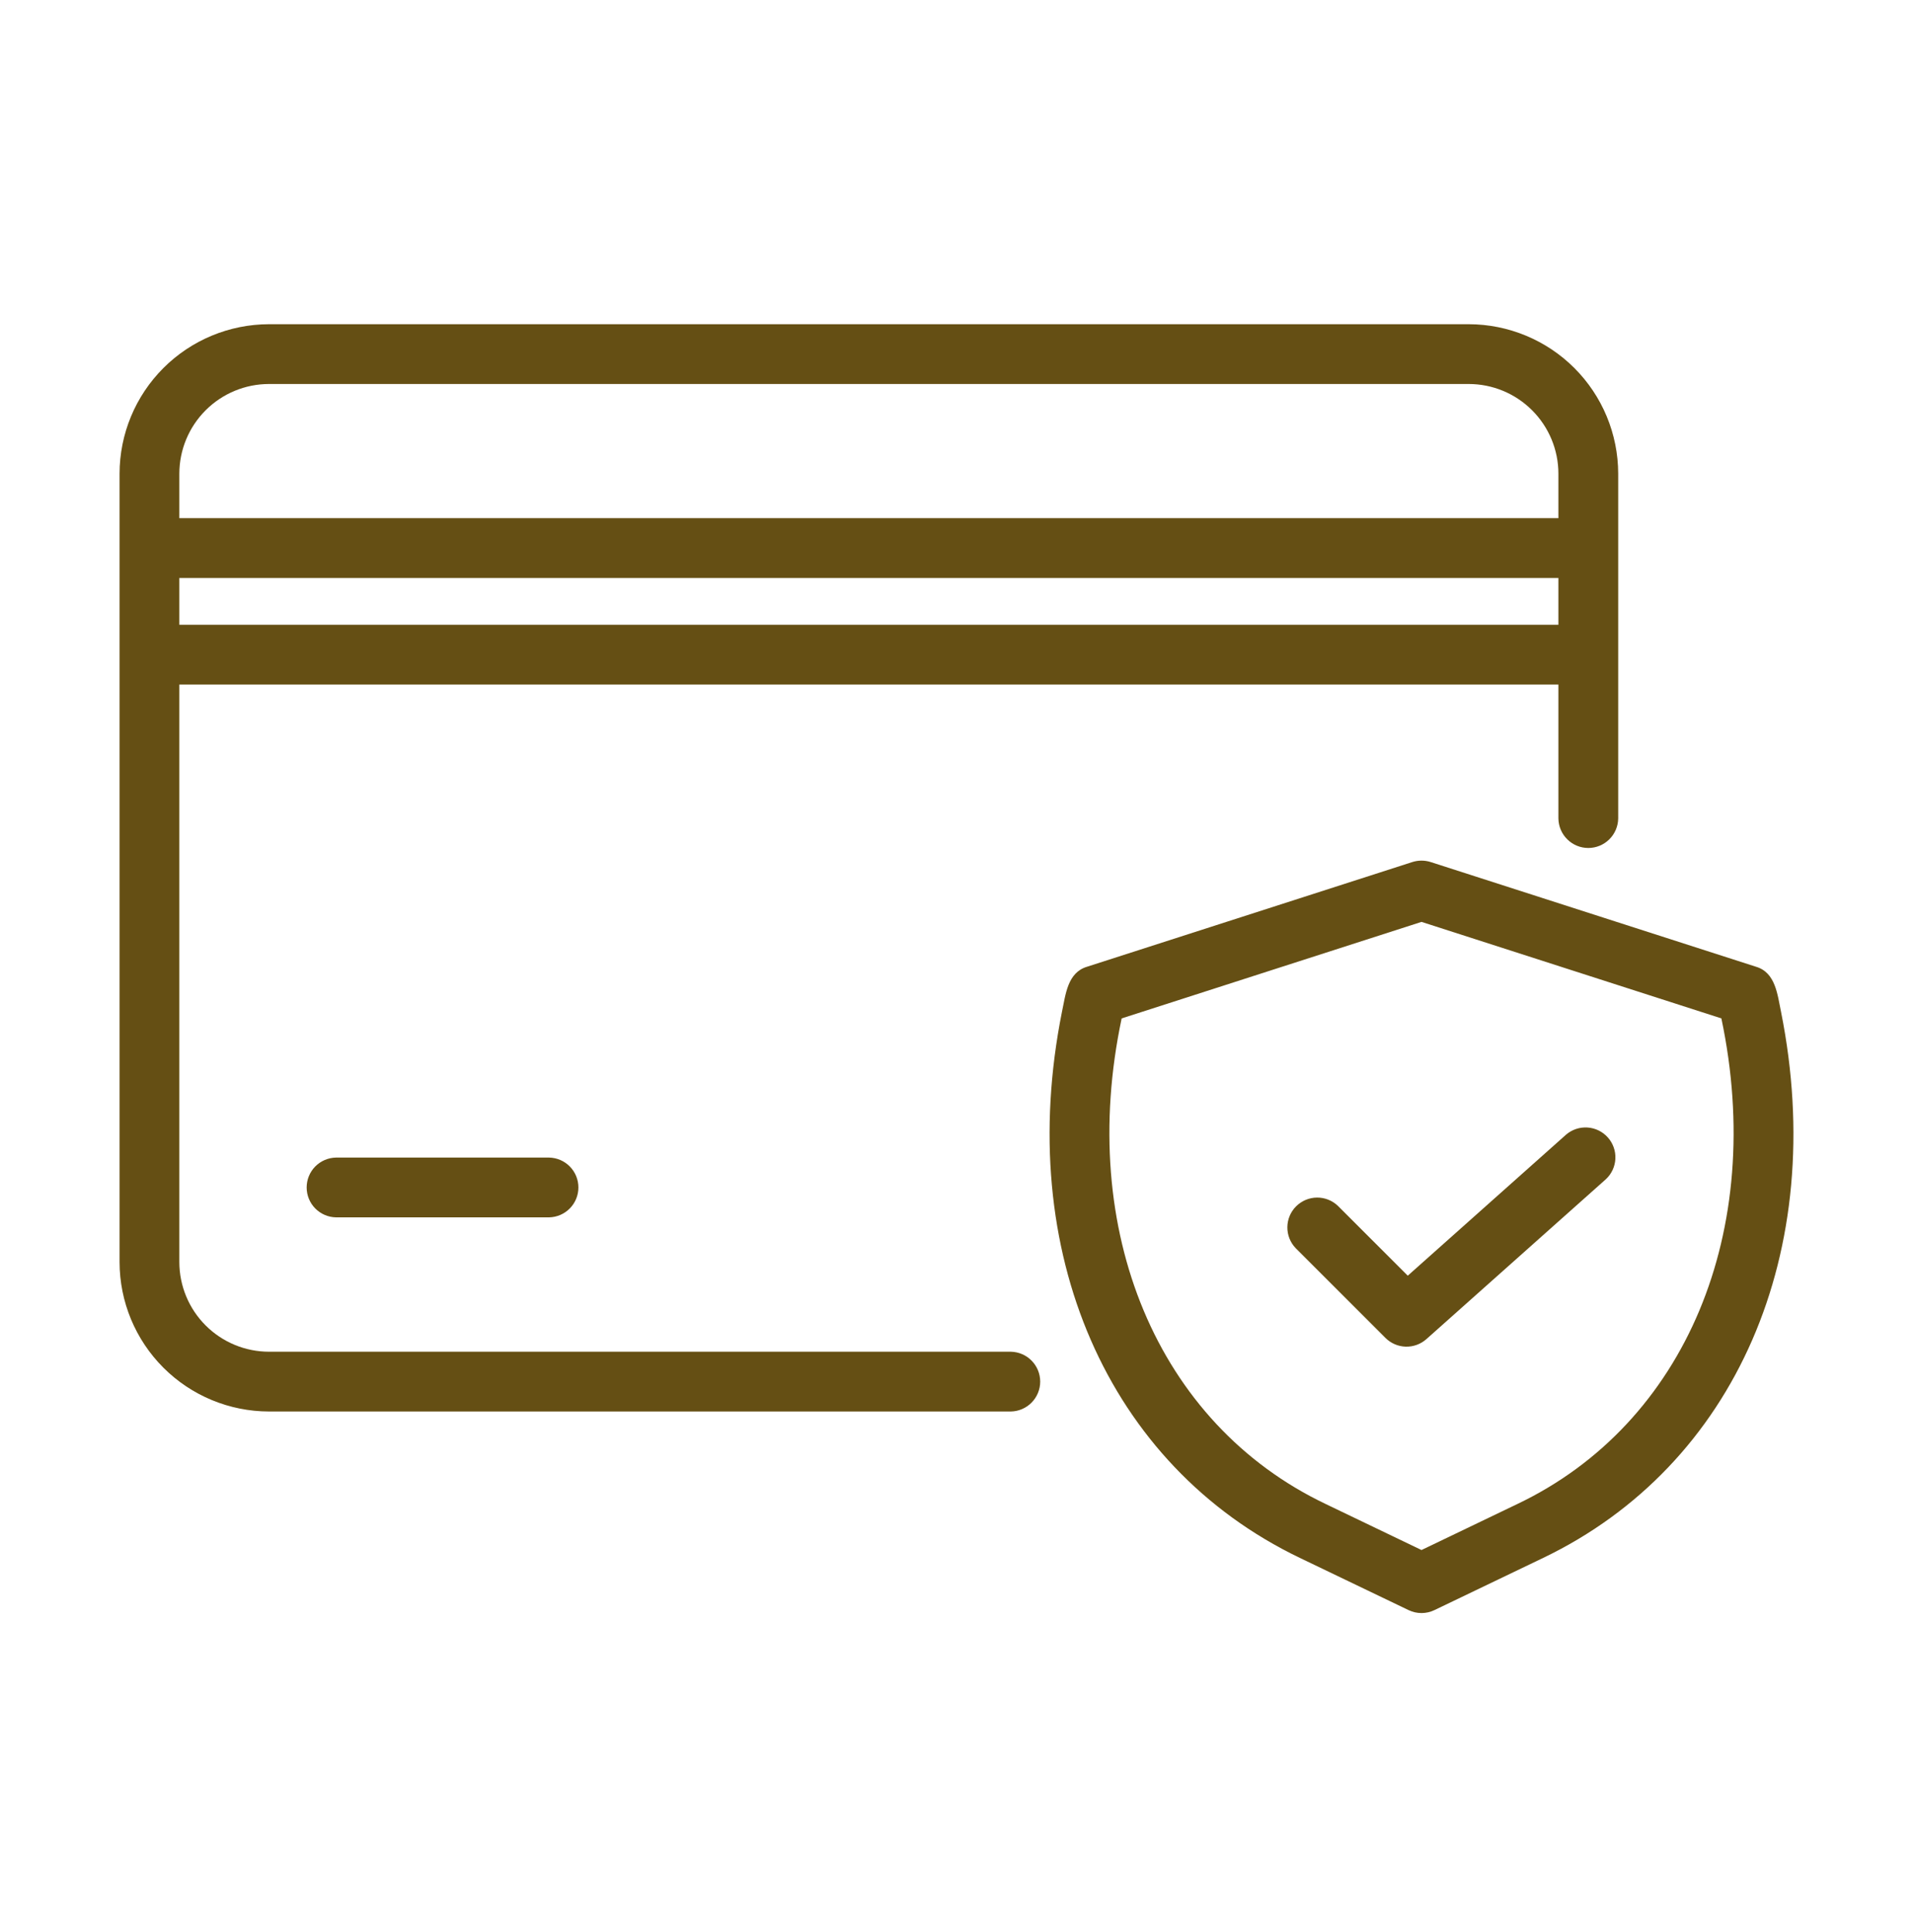 <svg width="102" height="103" viewBox="0 0 102 103" fill="none" xmlns="http://www.w3.org/2000/svg">
<path d="M53.898 72.078H14.343C13.076 72.077 11.861 71.573 10.964 70.676C10.068 69.78 9.564 68.565 9.562 67.297V36.502H83.093V43.648C83.1 44.066 83.27 44.465 83.569 44.758C83.867 45.052 84.268 45.217 84.687 45.217C85.105 45.217 85.507 45.052 85.805 44.758C86.103 44.465 86.274 44.066 86.281 43.647V25.257C86.278 23.144 85.438 21.119 83.944 19.625C82.45 18.131 80.425 17.291 78.312 17.288H14.343C12.231 17.291 10.205 18.131 8.712 19.625C7.218 21.119 6.377 23.144 6.375 25.257V67.297C6.377 69.41 7.218 71.435 8.712 72.929C10.205 74.423 12.231 75.263 14.343 75.265H53.898C54.316 75.258 54.714 75.086 55.006 74.788C55.299 74.49 55.463 74.089 55.463 73.672C55.463 73.254 55.299 72.853 55.006 72.555C54.714 72.257 54.316 72.086 53.898 72.078ZM9.562 25.257C9.564 23.989 10.068 22.774 10.964 21.878C11.861 20.981 13.076 20.477 14.343 20.476H78.312C79.58 20.477 80.795 20.981 81.691 21.878C82.588 22.774 83.092 23.989 83.093 25.257V27.631H9.562V25.257ZM9.562 30.819H83.093V33.314H9.562V30.819Z" fill="#654F14"/>
<path d="M17.913 61.726C17.496 61.734 17.099 61.905 16.806 62.203C16.514 62.501 16.351 62.902 16.351 63.319C16.351 63.737 16.514 64.137 16.806 64.435C17.099 64.733 17.496 64.905 17.913 64.913H29.278C29.695 64.905 30.092 64.733 30.384 64.435C30.677 64.137 30.84 63.737 30.84 63.319C30.84 62.902 30.677 62.501 30.384 62.203C30.092 61.905 29.695 61.734 29.277 61.726H17.913Z" fill="#654F14"/>
<path d="M94.964 53.956C94.772 53.044 94.677 51.853 93.621 51.547L76.282 45.967C75.965 45.866 75.623 45.866 75.305 45.967L57.968 51.547C56.914 51.856 56.819 53.039 56.623 53.953C54.071 66.715 59.048 78.144 69.301 83.069L75.104 85.856C75.319 85.96 75.555 86.013 75.794 86.013C76.032 86.013 76.268 85.96 76.483 85.856L82.288 83.069C92.541 78.145 97.517 66.716 94.964 53.956ZM80.909 80.196L75.794 82.652L70.68 80.196C61.7 75.911 57.415 65.607 59.806 54.305L75.794 49.158L91.783 54.304C94.169 65.611 89.888 75.911 80.909 80.196Z" fill="#654F14"/>
<path d="M83.504 60.501L75.061 68.024L71.34 64.304C71.039 64.014 70.637 63.854 70.219 63.858C69.802 63.862 69.403 64.03 69.107 64.325C68.812 64.62 68.645 65.019 68.641 65.437C68.637 65.854 68.797 66.257 69.086 66.557L73.87 71.341C74.158 71.629 74.544 71.796 74.951 71.808C75.358 71.819 75.753 71.675 76.057 71.404L85.624 62.88C85.929 62.597 86.111 62.205 86.131 61.788C86.151 61.371 86.007 60.964 85.729 60.652C85.452 60.341 85.064 60.151 84.647 60.122C84.231 60.094 83.821 60.23 83.504 60.501Z" fill="#654F14"/>
</svg>
